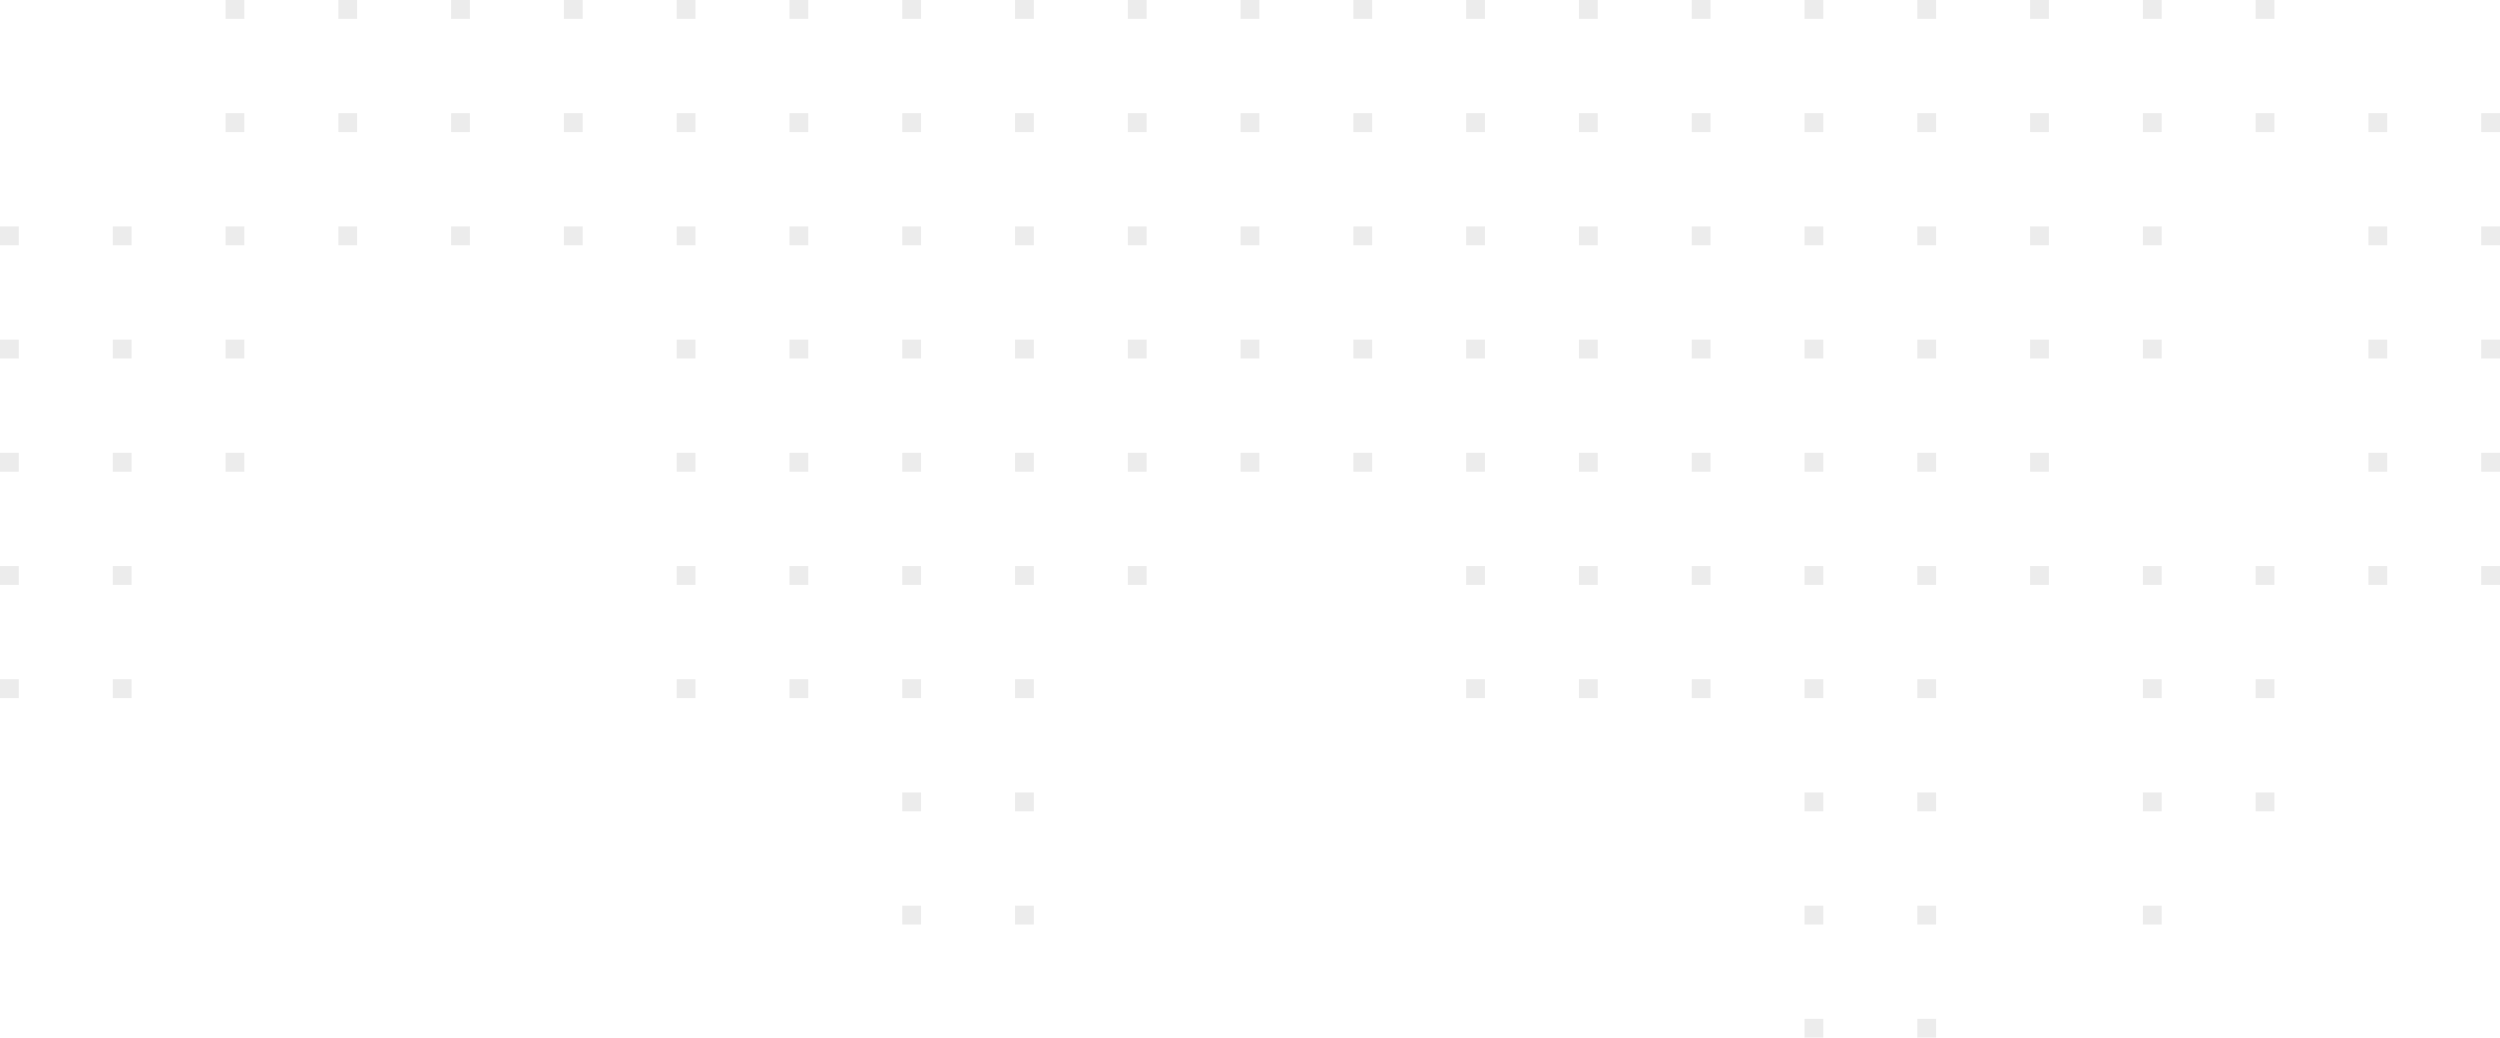 <svg fill="none" height="220" viewBox="0 0 530 220" width="530" xmlns="http://www.w3.org/2000/svg"><g fill="#a0a0a0" opacity=".2"><path d="m143.458 0 3.985-0v4h-3.985z"/><path d="m143.458 24h3.985v4h-3.985z"/><path d="m143.458 48h3.985v4h-3.985z"/><path d="m143.458 120h3.985v4h-3.985z"/><path d="m143.458 144h3.985v4h-3.985z"/><path d="m167.369 0 3.985-0v4h-3.985z"/><path d="m167.369 24h3.985v4h-3.985z"/><path d="m167.369 48h3.985v4h-3.985z"/><path d="m167.369 120h3.985v4h-3.985z"/><path d="m167.369 144h3.985v4h-3.985z"/><path d="m191.278 0 3.985-0v4h-3.985z"/><path d="m191.278 24h3.985v4h-3.985z"/><path d="m191.278 48h3.985v4h-3.985z"/><path d="m191.278 72h3.985v4h-3.985z"/><path d="m143.458 72h3.985v4h-3.985z"/><path d="m95.639 24h3.985v4h-3.985z"/><path d="m95.639 0 3.985-0v4h-3.985z"/><path d="m47.819 72h3.985v4h-3.985z"/><path d="m47.819 24h3.985v4h-3.985z"/><path d="m47.819 0 3.985-0v4h-3.985z"/><path d="m0 72h3.985v4h-3.985z"/><path d="m191.278 96h3.985v4h-3.985z"/><path d="m143.458 96h3.985v4h-3.985z"/><path d="m95.639 48h3.985v4h-3.985z"/><path d="m47.819 96h3.985v4h-3.985z"/><path d="m47.819 48h3.985v4h-3.985z"/><path d="m0 96h3.985v4h-3.985z"/><path d="m0 120h3.985v4h-3.985z"/><path d="m0 144h3.985v4h-3.985z"/><path d="m0 48h3.985v4h-3.985z"/><path d="m191.278 120h3.985v4h-3.985z"/><path d="m191.278 144h3.985v4h-3.985z"/><path d="m191.278 168h3.985v4h-3.985z"/><path d="m191.278 192h3.985v4h-3.985z"/><path d="m215.188 0 3.985-0v4h-3.985z"/><path d="m215.188 24h3.985v4h-3.985z"/><path d="m215.188 48h3.985v4h-3.985z"/><path d="m215.188 72h3.985v4h-3.985z"/><path d="m167.369 72h3.985v4h-3.985z"/><path d="m119.549 24h3.985v4h-3.985z"/><path d="m119.549 0 3.985-0v4h-3.985z"/><path d="m71.73 24h3.985v4h-3.985z"/><path d="m71.73 0 3.985-0v4h-3.985z"/><path d="m23.91 72h3.985v4h-3.985z"/><path d="m215.188 96h3.985v4h-3.985z"/><path d="m167.369 96h3.985v4h-3.985z"/><path d="m119.549 48h3.985v4h-3.985z"/><path d="m71.73 48h3.985v4h-3.985z"/><path d="m23.91 96h3.985v4h-3.985z"/><path d="m23.91 120h3.985v4h-3.985z"/><path d="m23.91 144h3.985v4h-3.985z"/><path d="m23.91 48h3.985v4h-3.985z"/><path d="m215.188 120h3.985v4h-3.985z"/><path d="m215.188 144h3.985v4h-3.985z"/><path d="m215.188 168h3.985v4h-3.985z"/><path d="m215.188 192h3.985v4h-3.985z"/><path d="m239.098 0 3.985-0v4h-3.985z"/><path d="m239.098 24h3.985v4h-3.985z"/><path d="m239.098 48h3.985v4h-3.985z"/><path d="m239.098 72h3.985v4h-3.985z"/><path d="m239.098 96h3.985v4h-3.985z"/><path d="m239.098 120h3.985v4h-3.985z"/><path d="m263.007 0 3.985-0v4h-3.985z"/><path d="m263.007 24h3.985v4h-3.985z"/><path d="m263.007 48h3.985v4h-3.985z"/><path d="m263.007 72h3.985v4h-3.985z"/><path d="m263.007 96h3.985v4h-3.985z"/><path d="m286.917 0 3.985-0v4h-3.985z"/><path d="m286.917 24h3.985v4h-3.985z"/><path d="m286.917 48h3.985v4h-3.985z"/><path d="m286.917 72h3.985v4h-3.985z"/><path d="m286.917 96h3.985v4h-3.985z"/><path d="m310.827 0 3.985-0v4h-3.985z"/><path d="m310.827 24h3.985v4h-3.985z"/><path d="m310.827 48h3.985v4h-3.985z"/><path d="m310.827 72h3.985v4h-3.985z"/><path d="m310.827 96h3.985v4h-3.985z"/><path d="m310.827 120h3.985v4h-3.985z"/><path d="m310.827 144h3.985v4h-3.985z"/><path d="m334.737 0 3.985-0v4h-3.985z"/><path d="m334.737 24h3.985v4h-3.985z"/><path d="m334.737 48h3.985v4h-3.985z"/><path d="m334.737 72h3.985v4h-3.985z"/><path d="m334.737 96h3.985v4h-3.985z"/><path d="m334.737 120h3.985v4h-3.985z"/><path d="m334.737 144h3.985v4h-3.985z"/><path d="m358.646 0 3.985-0v4h-3.985z"/><path d="m358.646 24h3.985v4h-3.985z"/><path d="m358.646 48h3.985v4h-3.985z"/><path d="m358.646 72h3.985v4h-3.985z"/><path d="m358.646 96h3.985v4h-3.985z"/><path d="m358.646 120h3.985v4h-3.985z"/><path d="m358.646 144h3.985v4h-3.985z"/><path d="m382.557 0 3.985-0v4h-3.985z"/><path d="m382.557 24h3.985v4h-3.985z"/><path d="m382.557 48h3.985v4h-3.985z"/><path d="m382.557 72h3.985v4h-3.985z"/><path d="m382.557 96h3.985v4h-3.985z"/><path d="m382.557 120h3.985v4h-3.985z"/><path d="m382.556 144h3.985v4h-3.985z"/><path d="m382.556 168h3.985v4h-3.985z"/><path d="m382.556 192h3.985v4h-3.985z"/><path d="m382.556 216h3.985v4h-3.985z"/><path d="m406.466 0 3.985-0v4h-3.985z"/><path d="m406.466 24h3.985v4h-3.985z"/><path d="m406.466 48h3.985v4h-3.985z"/><path d="m406.466 72h3.985v4h-3.985z"/><path d="m406.466 96h3.985v4h-3.985z"/><path d="m406.466 120h3.985v4h-3.985z"/><path d="m406.466 144h3.985v4h-3.985z"/><path d="m406.466 168h3.985v4h-3.985z"/><path d="m406.466 192h3.985v4h-3.985z"/><path d="m406.466 216h3.985v4h-3.985z"/><path d="m430.376 0 3.985-0v4h-3.985z"/><path d="m430.376 24h3.985v4h-3.985z"/><path d="m454.286 24h3.985v4h-3.985z"/><path d="m478.195 24h3.985v4h-3.985z"/><path d="m502.105 24h3.985v4h-3.985z"/><path d="m526.015 24h3.985v4h-3.985z"/><path d="m430.376 48h3.985v4h-3.985z"/><path d="m502.105 48h3.985v4h-3.985z"/><path d="m526.015 48h3.985v4h-3.985z"/><path d="m454.286 48h3.985v4h-3.985z"/><path d="m430.376 72h3.985v4h-3.985z"/><path d="m502.105 72h3.985v4h-3.985z"/><path d="m526.015 72h3.985v4h-3.985z"/><path d="m430.376 96h3.985v4h-3.985z"/><path d="m502.105 96h3.985v4h-3.985z"/><path d="m526.015 96h3.985v4h-3.985z"/><path d="m430.376 120h3.985v4h-3.985z"/><path d="m502.105 120h3.985v4h-3.985z"/><path d="m526.015 120h3.985v4h-3.985z"/><path d="m454.286 0 3.985-0v4h-3.985z"/><path d="m454.286 72h3.985v4h-3.985z"/><path d="m454.286 120h3.985v4h-3.985z"/><path d="m454.286 144h3.985v4h-3.985z"/><path d="m454.286 168h3.985v4h-3.985z"/><path d="m454.286 192h3.985v4h-3.985z"/><path d="m478.195 0 3.985-0v4h-3.985z"/><path d="m478.195 120h3.985v4h-3.985z"/><path d="m478.195 144h3.985v4h-3.985z"/><path d="m478.195 168h3.985v4h-3.985z"/></g></svg>